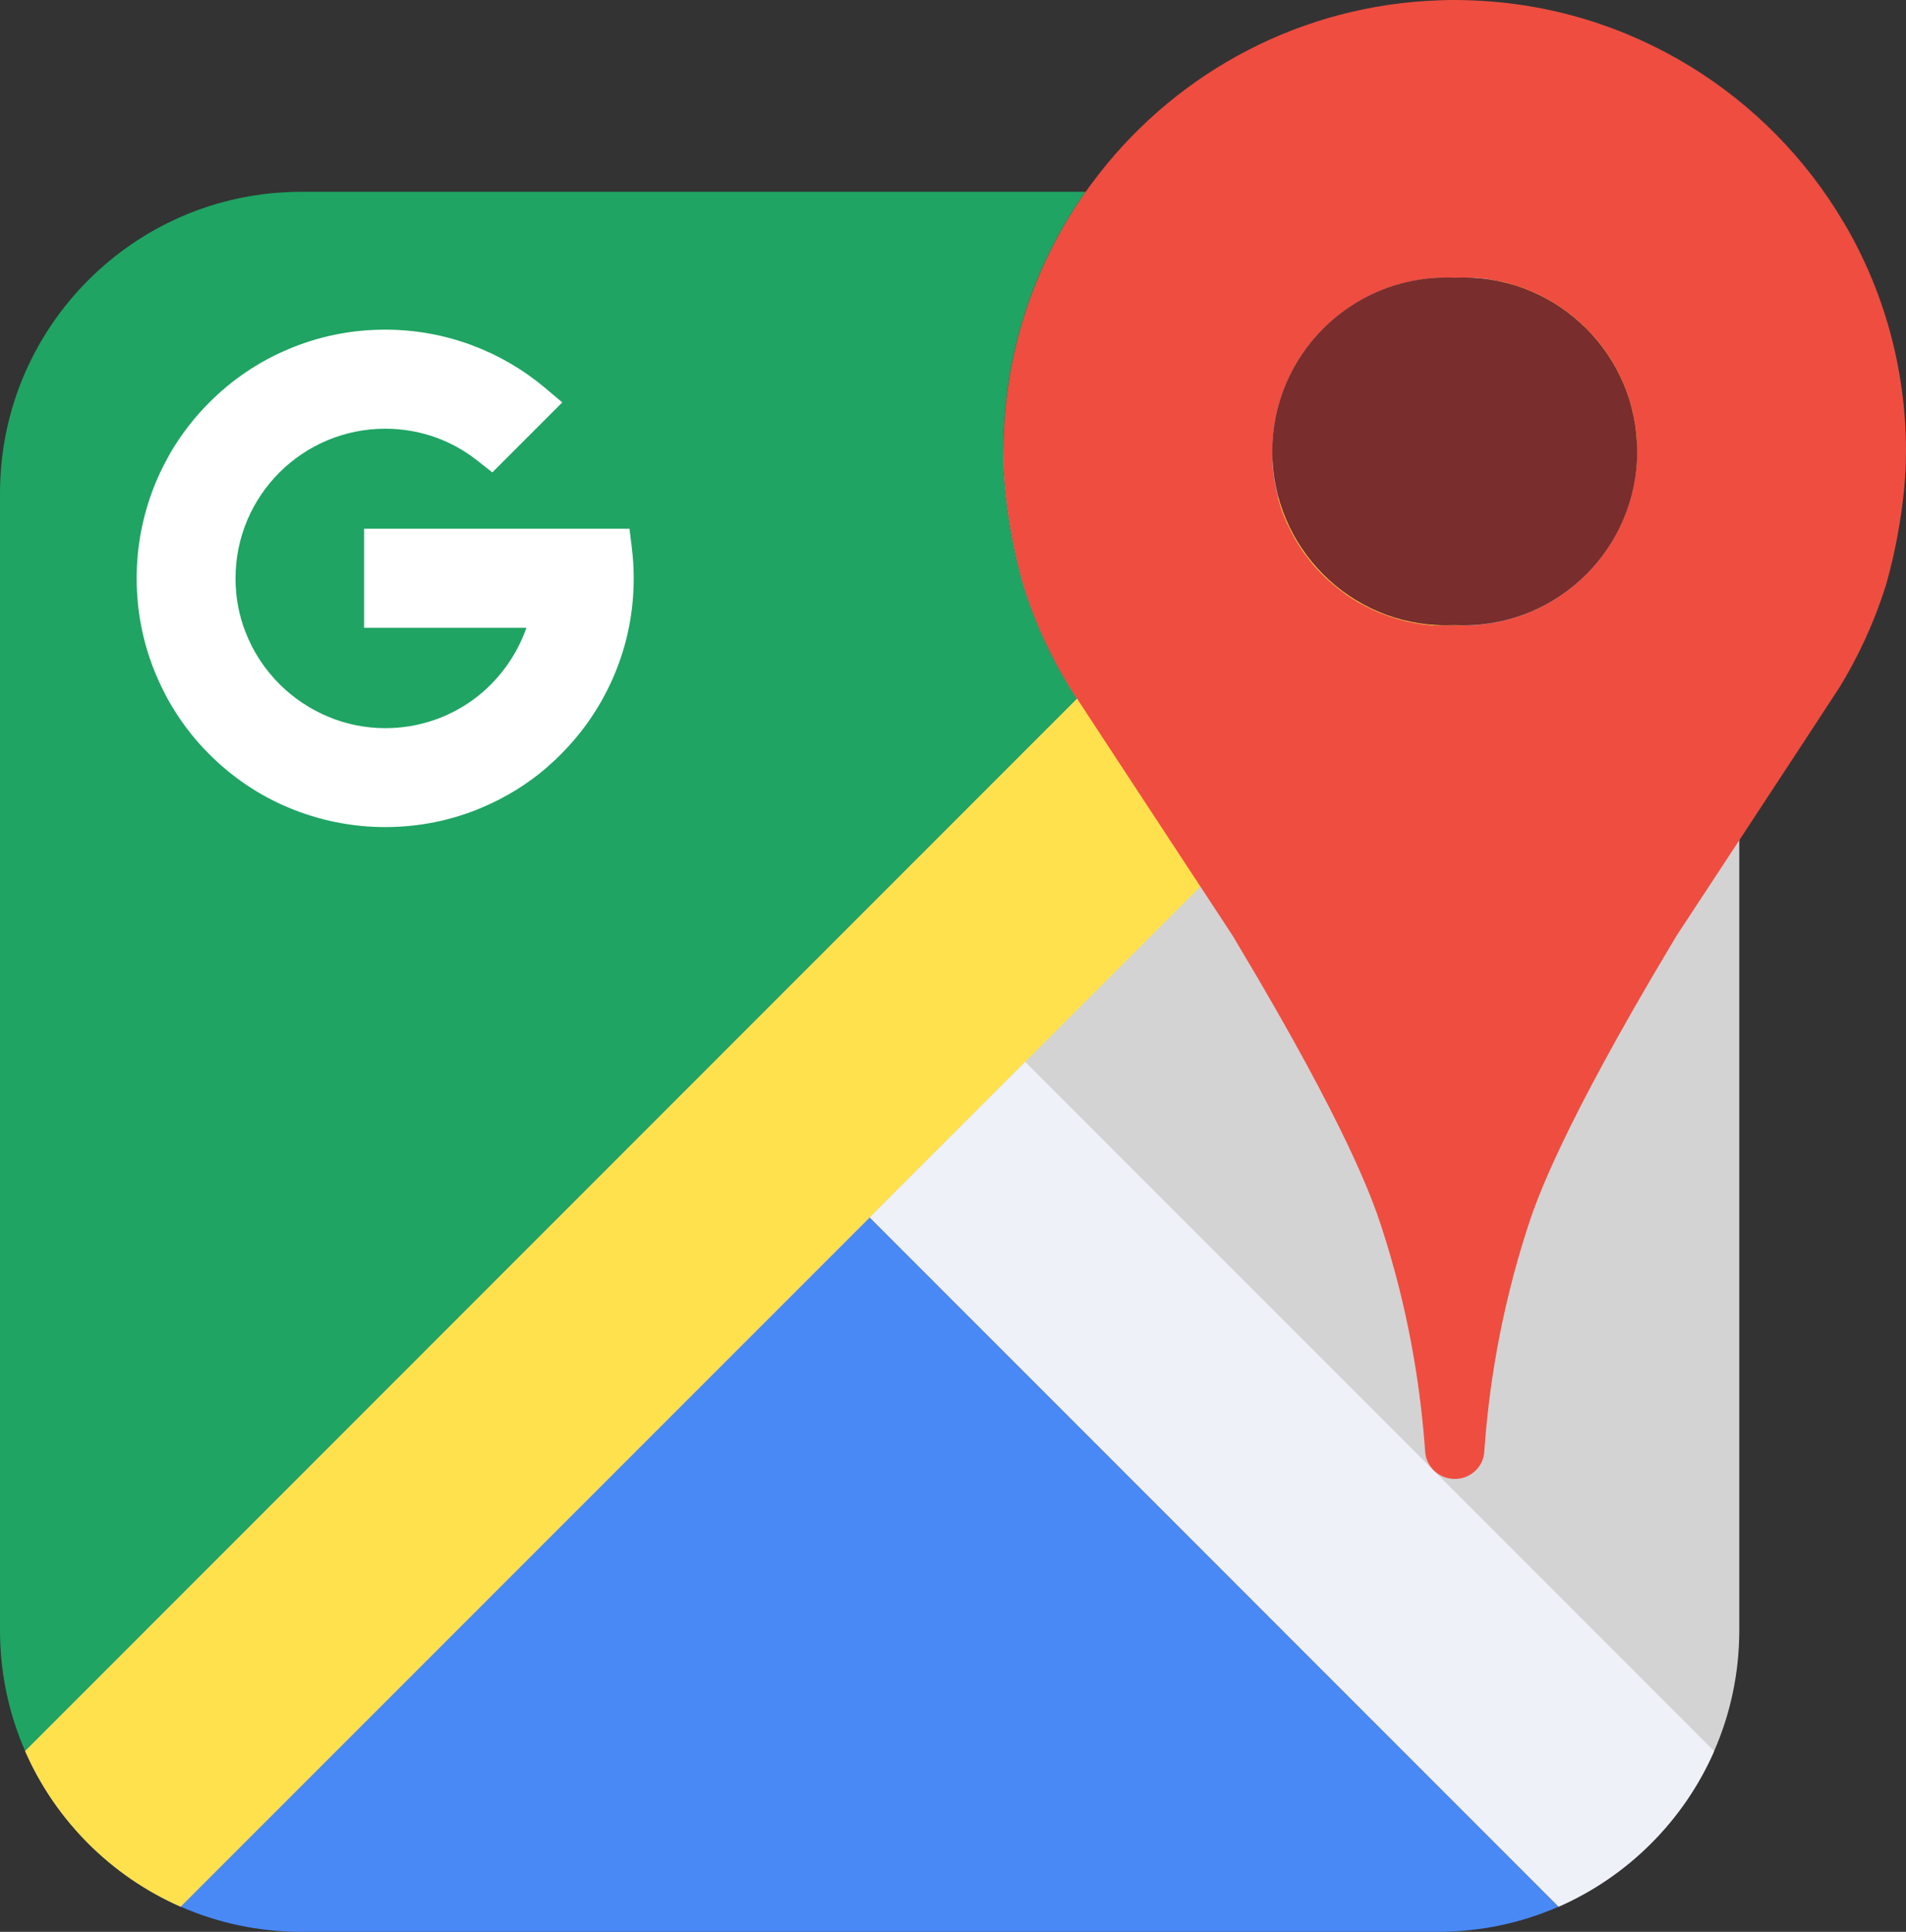 <?xml version="1.0" encoding="UTF-8"?>
<svg xmlns="http://www.w3.org/2000/svg" id="Capa_2" data-name="Capa 2" viewBox="0 0 117.42 118.96">
  <rect x="0" y="0" width="117.42" height="118.96" fill="#333333" stroke="none"/>
  <defs>
    <style>
      .cls-1 {
        fill: #792d2d;
      }

      .cls-1, .cls-2, .cls-3, .cls-4, .cls-5, .cls-6, .cls-7, .cls-8 {
        stroke-width: 0px;
      }

      .cls-2 {
        fill: #ffe14d;
      }

      .cls-3 {
        fill: #ef4d40;
      }

      .cls-4 {
        fill: #fff;
      }

      .cls-5 {
        fill: #1fa463;
      }

      .cls-6 {
        fill: #d3d3d3;
      }

      .cls-7 {
        fill: #eef1f8;
      }

      .cls-8 {
        fill: #4989f5;
      }
    </style>
  </defs>
  <g id="Capa_1-2" data-name="Capa 1">
    <g>
      <path class="cls-8" d="M96.02,117.41c-2.28,1-4.8,1.55-7.45,1.55H18.58c-2.65,0-5.17-.55-7.45-1.55l42.44-42.44,42.44,42.44Z"></path>
      <path class="cls-5" d="M65.89,42.3c.04.06.2.32.47.72L1.55,107.83c-1-2.28-1.55-4.8-1.55-7.45V30.39c0-2.65.55-5.17,1.55-7.45,1.87-4.27,5.31-7.71,9.58-9.58,2.28-1,4.8-1.55,7.45-1.55h48.29c-3.19,4.52-5.06,10.04-5.06,15.99,0,.19,0,.38,0,.57.1,3.95,1.22,7.64,1.22,7.64.77,2.49,1.8,4.58,2.84,6.27,0,0,0,.01.01.02Z"></path>
      <path class="cls-5" d="M67.78,11.81c-3.61,4.57-5.81,10.31-5.96,16.56,0-.19,0-.38,0-.57,0-5.95,1.87-11.47,5.06-15.99h.91Z"></path>
      <path class="cls-6" d="M107.15,30.39v69.99c0,2.65-.55,5.17-1.55,7.45-1.87,4.27-5.31,7.71-9.58,9.58l-42.44-42.44L11.13,117.41c-4.27-1.87-7.71-5.31-9.58-9.58L66.36,43.02c-.26-.4-.43-.66-.47-.72,0,0,0-.01-.01-.02-1.03-1.69-2.07-3.78-2.84-6.27,0,0-1.12-3.7-1.22-7.64.14-6.25,2.35-11.98,5.96-16.56h20.79c2.65,0,5.17.55,7.45,1.55,4.27,1.87,7.71,5.31,9.58,9.58,1,2.28,1.55,4.8,1.55,7.45Z"></path>
      <path class="cls-2" d="M113.6,14.94L11.13,117.41c-4.27-1.87-7.71-5.31-9.58-9.58L104.1,5.28c3.91,2.39,7.17,5.71,9.5,9.66Z"></path>
      <path class="cls-7" d="M105.6,107.83c-1.87,4.27-5.31,7.71-9.58,9.58l-42.44-42.44,9.58-9.58,42.44,42.44Z"></path>
      <path class="cls-4" d="M39.04,35.61c0,2.07-.4,4.07-1.2,5.96-.77,1.82-1.87,3.46-3.28,4.87l-.03.03c-.09.09-.19.18-.28.28h0s-.36.32-.36.32h0s-.25.23-.25.23h0c-1.18,1.01-2.51,1.82-3.95,2.43-1.89.8-3.9,1.2-5.96,1.2s-4.07-.41-5.96-1.2c-1.81-.76-3.43-1.85-4.83-3.24h0s-.03-.03-.04-.04c-1.03-1.02-1.89-2.18-2.59-3.44h0s-.22-.43-.22-.43c0,0,0,0,0,0l-.15-.3h0c-.11-.23-.22-.47-.32-.71-.8-1.89-1.2-3.89-1.2-5.96s.41-4.07,1.2-5.96c.16-.37.33-.74.52-1.1h0s.16-.3.16-.3l.23-.42h0c.65-1.09,1.43-2.11,2.34-3.02,0-.01.02-.02.03-.03h0c1.41-1.41,3.04-2.51,4.87-3.28,1.89-.8,3.89-1.2,5.96-1.2,1.83,0,3.62.32,5.32.95,1.64.61,3.16,1.49,4.51,2.62l1.08.91-4.31,4.31-.9-.71c-.13-.1-.26-.2-.4-.3-1.55-1.1-3.38-1.68-5.3-1.68-2.49,0-4.82,1-6.52,2.7-.01,0-.02.02-.03.03-.8.81-1.46,1.77-1.93,2.86-.49,1.15-.74,2.37-.74,3.63,0,1.13.2,2.24.61,3.29h0c.48,1.25,1.22,2.35,2.14,3.26h0c1.7,1.67,4.01,2.67,6.47,2.67,1.97,0,3.85-.61,5.43-1.76h0c.38-.28.73-.58,1.06-.91l.03-.03c.97-.98,1.72-2.17,2.18-3.48h-10v-6.1h16.35l.14,1.14c.08.63.12,1.27.12,1.91Z"></path>
      <g>
        <path class="cls-3" d="M113.6,13.73c-2.32-3.95-5.59-7.27-9.5-9.66C100.14,1.65,95.53.19,90.59.02c-.33-.01-.65-.02-.97-.02s-.65,0-.97.02c-8.46.29-15.96,4.36-20.86,10.58-.31.4-.62.8-.91,1.22-3.19,4.52-5.06,10.04-5.06,15.99,0,.19,0,.38,0,.57.1,3.95,1.22,7.64,1.22,7.64.77,2.49,1.8,4.58,2.84,6.27,0,0,0,.01.01.02.04.06.2.32.47.72,1.25,1.91,4.7,7.17,7.11,10.83.17.25.33.5.48.73,1.17,1.78,2,3.04,2.02,3.08.11.18.21.36.32.54,6.73,11.25,8.27,15.67,8.8,17.29,1.68,5.12,2.37,9.72,2.66,13.27.02.22.03.43.05.63.06.94.86,1.67,1.82,1.67.14,0,.27-.01.4-.04.77-.17,1.37-.82,1.42-1.63.25-3.64.93-8.48,2.7-13.91.53-1.62,2.07-6.04,8.8-17.29.11-.18.22-.36.32-.54.04-.06,1.83-2.78,3.89-5.92,2.76-4.2,6-9.14,6.19-9.44,1.03-1.69,2.07-3.79,2.85-6.29,0,0,1.23-4.06,1.23-8.21,0-5.14-1.39-9.95-3.82-14.08ZM90.15,38.52s-.08,0-.13,0c-.14,0-.27,0-.41-.01-.18,0-.35.01-.53.01-.14,0-.28,0-.41,0-.03,0-.07,0-.1,0-.06,0-.12,0-.18-.01,0,0-.01,0-.02,0-.04,0-.08,0-.11,0-.06,0-.12,0-.19-.02-.15-.01-.3-.03-.45-.05-.06,0-.12-.02-.19-.03-.22-.03-.43-.07-.65-.12-.03,0-.06-.01-.09-.02-.07-.02-.14-.03-.21-.05-.02,0-.05-.01-.07-.02-.03,0-.06-.02-.1-.03-.03,0-.06-.02-.08-.02-.11-.03-.23-.06-.34-.1-.08-.03-.17-.05-.25-.08-.08-.03-.17-.06-.25-.09-.09-.03-.18-.07-.27-.1-.03-.01-.06-.03-.1-.04-.04-.02-.08-.03-.12-.05-.03,0-.05-.02-.07-.03-.05-.02-.1-.04-.15-.07,0,0,0,0-.01,0-.05-.02-.11-.05-.16-.07-.14-.07-.28-.14-.42-.21-.06-.03-.12-.07-.19-.1-.05-.03-.1-.06-.16-.09-.03-.02-.06-.03-.09-.05-.06-.03-.12-.07-.18-.11-.06-.04-.12-.07-.18-.11-.06-.04-.12-.08-.18-.12-.06-.04-.13-.08-.19-.13-.06-.04-.11-.08-.16-.12-.01,0-.03-.02-.04-.03-.04-.03-.08-.06-.12-.09-.07-.06-.15-.11-.22-.17-.03-.02-.06-.05-.09-.07-.03-.02-.05-.04-.07-.06-.06-.05-.13-.11-.19-.16-.06-.05-.11-.1-.17-.15-.11-.1-.22-.2-.33-.31-.04-.04-.09-.09-.13-.13-.12-.12-.23-.24-.34-.36-.04-.05-.09-.1-.13-.15-.02-.02-.04-.04-.05-.06-.04-.04-.07-.08-.11-.13-.03-.03-.05-.06-.07-.09-.02-.03-.04-.06-.07-.09-.05-.06-.09-.12-.14-.18-.04-.05-.07-.1-.11-.15-.02-.03-.04-.06-.06-.08-.08-.11-.15-.22-.22-.33-.04-.06-.08-.13-.12-.19-.04-.06-.08-.13-.12-.19-.03-.05-.06-.1-.09-.16-.01-.02-.03-.05-.04-.07-.03-.05-.06-.1-.09-.16-.04-.08-.08-.15-.12-.23-.03-.06-.06-.13-.09-.19-.02-.03-.03-.07-.05-.1-.02-.03-.03-.07-.05-.1-.03-.06-.06-.13-.09-.19,0-.02-.02-.04-.02-.05-.02-.06-.05-.11-.07-.17-.08-.19-.15-.38-.22-.58,0-.02-.02-.05-.02-.07-.06-.19-.12-.37-.17-.56,0,0,0-.02,0-.02,0,0,0-.02,0-.03,0-.03-.01-.05-.02-.08,0-.03-.01-.05-.02-.08-.11-.42-.19-.85-.24-1.29,0-.07-.02-.14-.03-.22,0-.07-.01-.14-.02-.22,0-.08-.01-.15-.02-.23,0,0,0,0,0-.01,0-.06,0-.12,0-.18,0-.09,0-.19,0-.28,0-.08,0-.15,0-.23,0-5.92,4.8-10.71,10.71-10.71.18,0,.36,0,.53.01.18,0,.35-.01.53-.01.08,0,.15,0,.22,0,.05,0,.11,0,.16,0,.04,0,.08,0,.12,0,.03,0,.06,0,.09,0,.19,0,.38.03.56.05.03,0,.07,0,.1.01.12.01.25.03.37.05.06,0,.13.02.19.03.05,0,.09.02.14.03.07.01.15.03.22.04.05.01.1.02.16.03.05.01.11.02.16.04.02,0,.04,0,.06.01.04,0,.08.02.11.03.05.01.09.02.14.04.04.01.08.02.12.03.02,0,.04.01.06.02.04.01.08.02.12.04.28.08.55.18.82.28.08.03.16.06.24.1.08.03.16.07.24.1.04.02.07.03.11.05.07.03.14.07.21.1l.15.08c.06.03.12.06.18.09.05.03.11.06.16.09.04.02.08.04.12.07.03.02.06.03.09.05.3.18.6.37.88.58.06.05.13.09.19.14,0,0,.01,0,.02.01.07.05.13.1.2.16,0,0,0,0,0,0,.06.05.12.1.18.15.01.01.03.02.04.03.06.05.11.1.17.15.1.09.19.17.28.26.03.03.06.06.09.09.12.12.24.24.36.37.03.03.06.07.1.1.31.35.61.71.87,1.1.04.05.07.11.11.16.11.16.21.32.31.49.02.04.04.07.06.11.05.08.09.17.14.25.02.03.03.06.05.09.18.35.35.71.49,1.08.02.06.05.12.07.18.08.21.15.42.21.64.02.05.03.11.05.16.03.09.05.19.08.28.02.08.04.16.06.23,0,0,0,0,0,.01.02.08.04.17.05.25.01.06.03.13.04.19,0,.04.01.08.02.12,0,.04.01.08.02.12.01.07.02.13.03.2.01.09.03.18.04.27,0,.05.01.1.02.16,0,.05.01.1.02.16h0c0,.06,0,.11.01.16,0,.08.01.16.01.24,0,0,0,0,0,0,0,.08,0,.15,0,.23,0,.04,0,.07,0,.11,0,.03,0,.06,0,.09,0,.04,0,.08,0,.13,0,5.92-4.8,10.71-10.71,10.71Z"></path>
        <path class="cls-1" d="M100.86,27.8c0,5.92-4.8,10.71-10.71,10.71-.18,0-.36,0-.53-.01-.18,0-.35.01-.53.01-5.92,0-10.71-4.8-10.71-10.71s4.8-10.71,10.71-10.71c.18,0,.36,0,.53.01.18,0,.35-.01.53-.01,5.92,0,10.71,4.8,10.71,10.71Z"></path>
      </g>
    </g>
  </g>
</svg>
